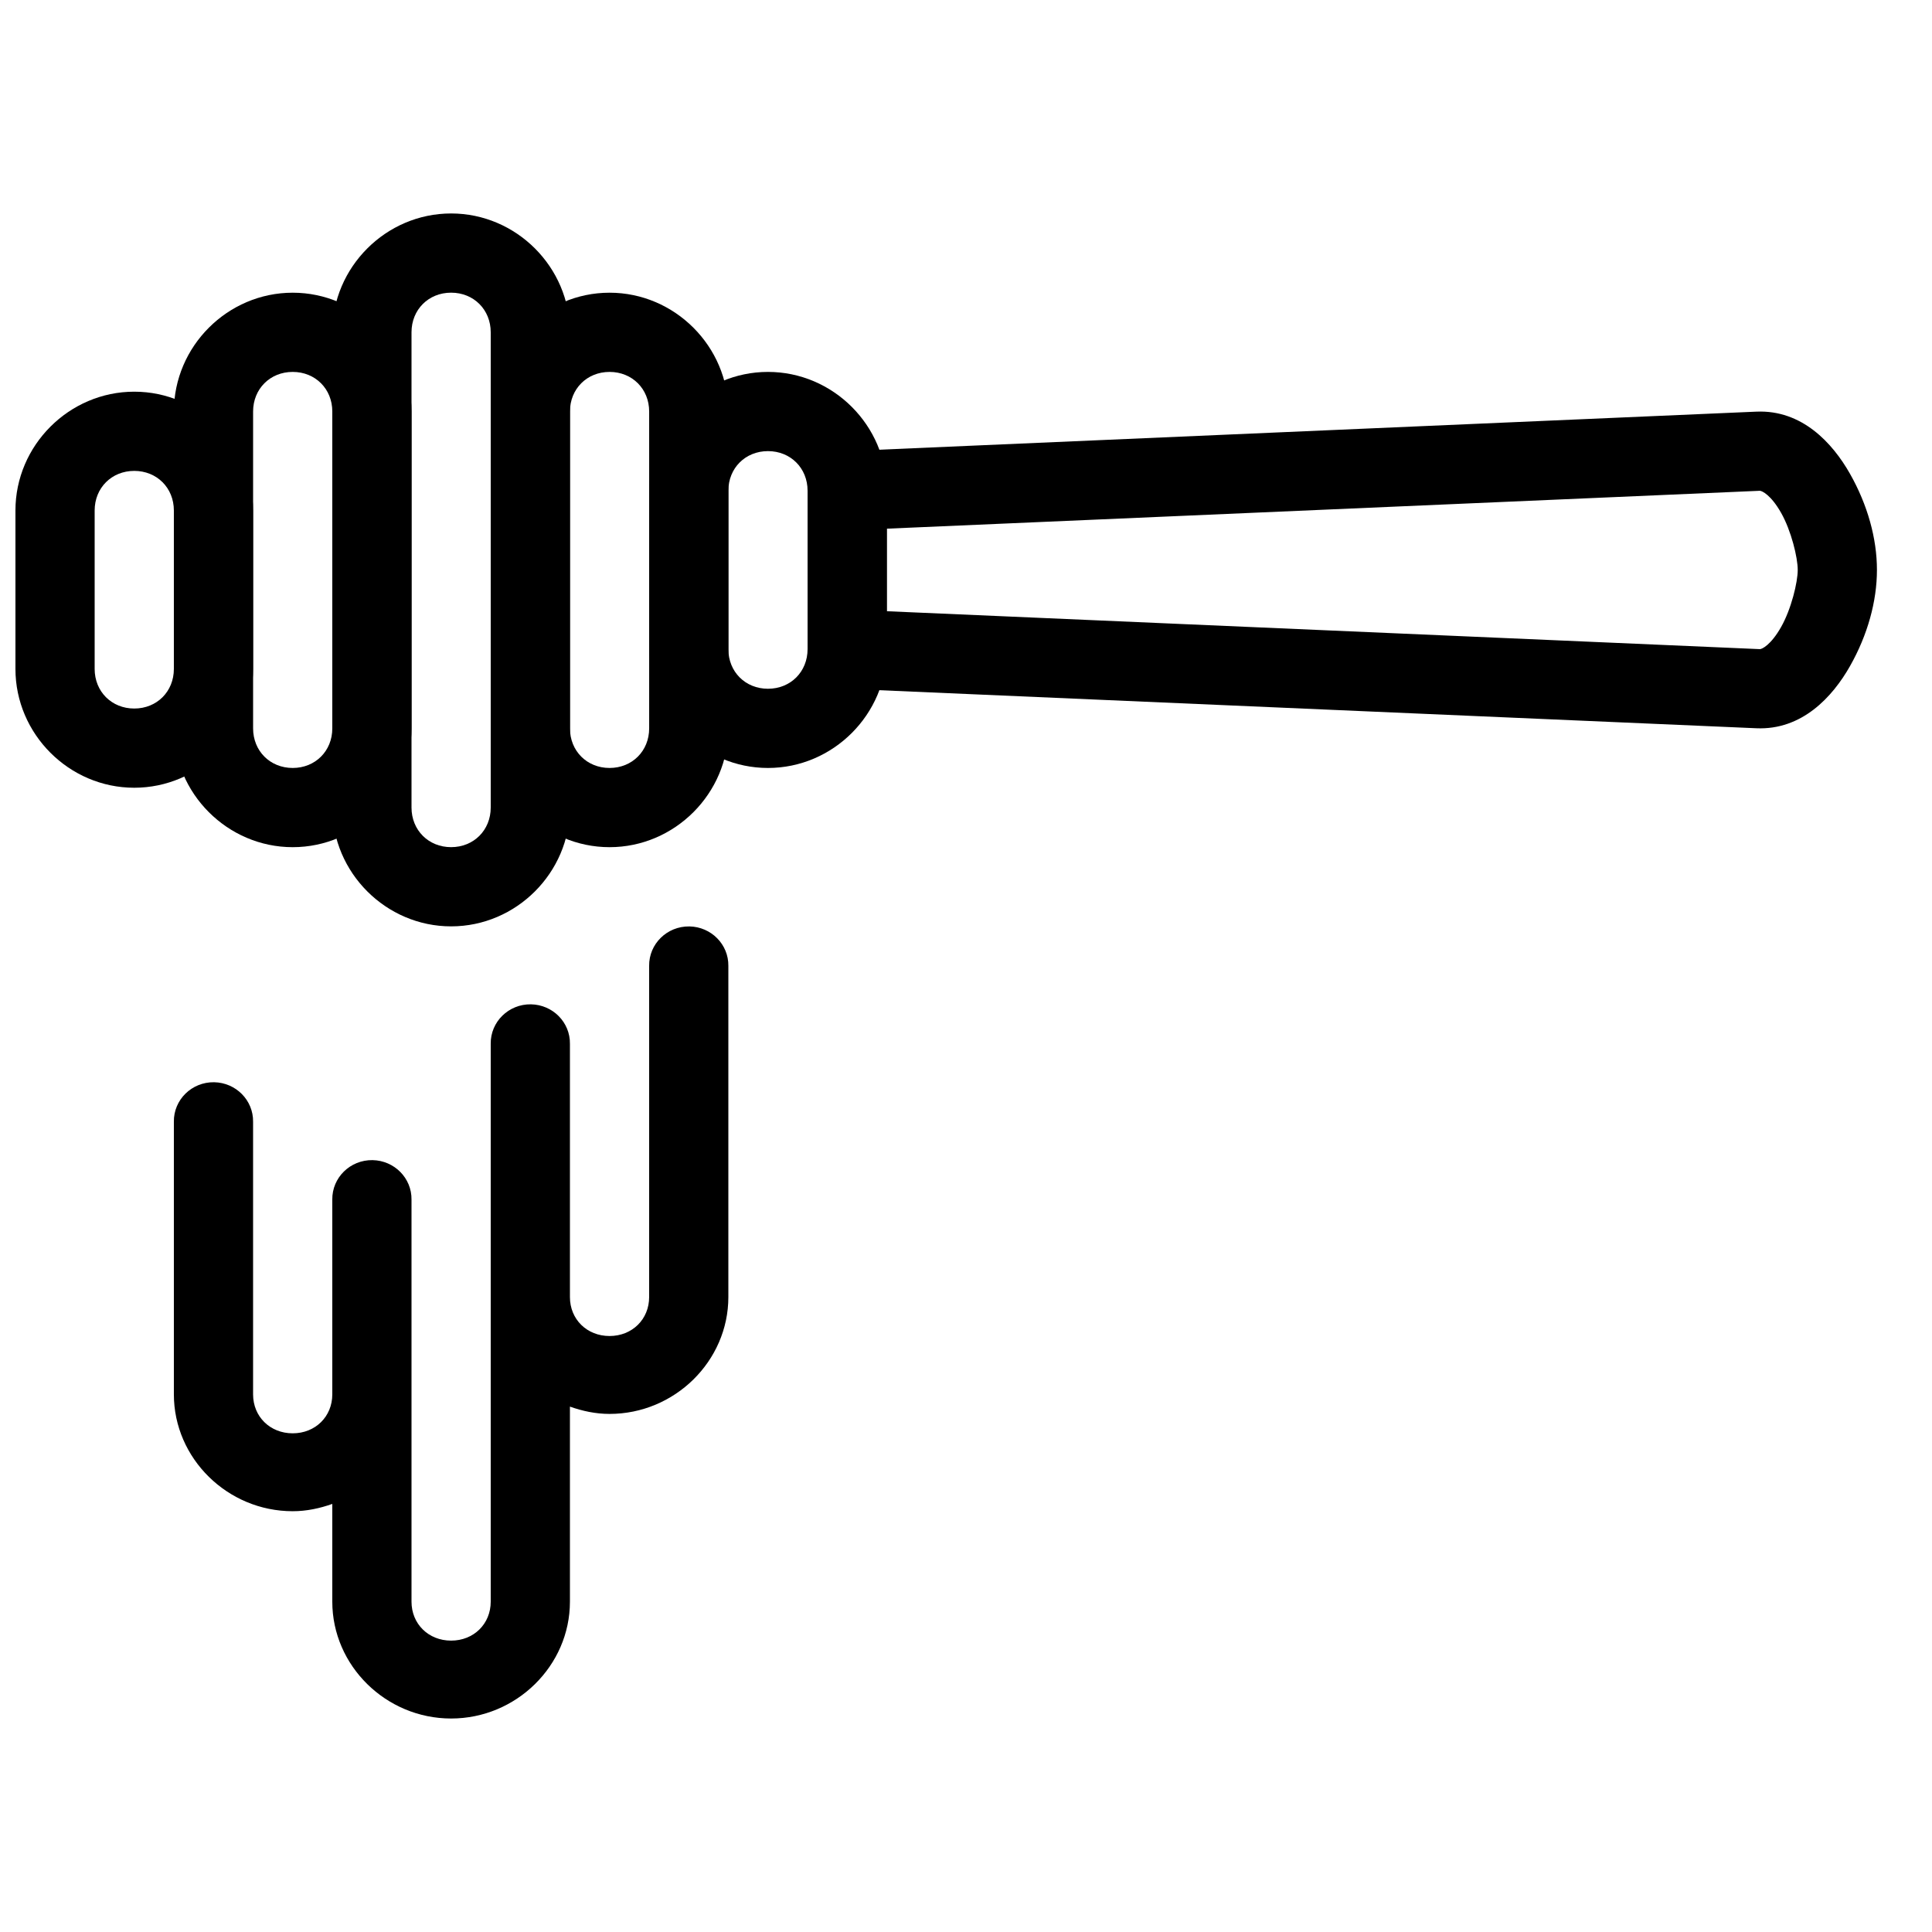 <?xml version="1.0" encoding="UTF-8"?>
<!-- Uploaded to: SVG Repo, www.svgrepo.com, Generator: SVG Repo Mixer Tools -->
<svg width="800px" height="800px" version="1.1" viewBox="144 144 512 512" xmlns="http://www.w3.org/2000/svg">
 <defs>
  <clipPath id="a">
   <path d="m148.09 247h63.906v106h-63.906z"/>
  </clipPath>
 </defs>
 <path d="m263.55 200.57c-17.262 0-31.488 14.227-31.488 31.488v125.95c0 17.262 14.227 31.488 31.488 31.488s31.488-14.227 31.488-31.488v-125.95c0-17.262-14.227-31.488-31.488-31.488zm0 20.992c5.996 0 10.496 4.5 10.496 10.496v125.95c0 5.996-4.5 10.496-10.496 10.496-5.996 0-10.496-4.5-10.496-10.496v-125.95c0-5.996 4.5-10.496 10.496-10.496z"/>
 <path d="m305.54 221.57c-17.262 0-31.488 14.223-31.488 31.488v83.965c0 17.262 14.227 31.488 31.488 31.488 17.262 0 31.488-14.223 31.488-31.488v-83.965c0-17.262-14.227-31.488-31.488-31.488zm0 20.992c5.996 0 10.496 4.5 10.496 10.496v83.965c0 5.996-4.5 10.496-10.496 10.496s-10.496-4.5-10.496-10.496v-83.965c0-5.996 4.5-10.496 10.496-10.496z"/>
 <path d="m347.52 242.56c-17.262 0-31.488 14.227-31.488 31.488v41.984c0 17.262 14.227 31.488 31.488 31.488s31.488-14.227 31.488-31.488v-41.984c0-17.262-14.227-31.488-31.488-31.488zm0 20.992c5.996 0 10.496 4.5 10.496 10.496v41.984c0 5.996-4.5 10.496-10.496 10.496-5.996 0-10.496-4.5-10.496-10.496v-41.984c0-5.996 4.5-10.496 10.496-10.496z"/>
 <g clip-path="url(#a)">
  <path d="m179.58 247.8c17.262 0 31.488 14.227 31.488 31.488v41.984c0 17.262-14.227 31.488-31.488 31.488s-31.488-14.227-31.488-31.488v-41.984c0-17.262 14.227-31.488 31.488-31.488zm0 20.992c-5.996 0-10.496 4.5-10.496 10.496v41.984c0 5.996 4.5 10.496 10.496 10.496 5.996 0 10.496-4.5 10.496-10.496v-41.984c0-5.996-4.5-10.496-10.496-10.496z"/>
 </g>
 <path d="m221.57 221.57c-17.262 0-31.488 14.223-31.488 31.488v83.965c0 17.262 14.227 31.488 31.488 31.488 17.262 0 31.488-14.223 31.488-31.488v-83.965c0-17.262-14.227-31.488-31.488-31.488zm0 20.992c5.996 0 10.496 4.5 10.496 10.496v83.965c0 5.996-4.5 10.496-10.496 10.496s-10.496-4.5-10.496-10.496v-83.965c0-5.996 4.5-10.496 10.496-10.496z"/>
 <path d="m609.47 253.09-241.41 10.477c-5.617 0.242-10.047 4.871-10.043 10.496v41.961c-0.008 5.625 4.426 10.254 10.043 10.496l241.41 10.477c12.047 0.523 20.152-8.266 24.805-16.48 4.652-8.219 7.133-17.145 7.133-25.484 0-8.336-2.481-17.242-7.133-25.461-4.652-8.215-12.758-17.004-24.805-16.48zm0.902 20.973c0.555 0 2.945 1.09 5.637 5.844 2.691 4.75 4.406 11.84 4.406 15.129 0 3.289-1.715 10.379-4.406 15.129-2.691 4.75-5.082 5.887-5.637 5.863l-231.36-10.047v-21.875z"/>
 <path d="m326.69 389.51c5.789 0.105 10.41 4.773 10.332 10.465v87.758c0 16.977-14.227 30.969-31.488 30.969-3.691 0-7.191-0.766-10.496-1.934v51.691c0 16.977-14.227 30.965-31.488 30.965s-31.488-13.988-31.488-30.965v-25.906c-3.305 1.172-6.805 1.934-10.496 1.934-17.262 0-31.488-13.988-31.488-30.965v-72.254c-0.082-5.82 4.742-10.555 10.66-10.465 5.789 0.105 10.41 4.773 10.332 10.465v72.254c0 5.898 4.5 10.32 10.496 10.32s10.496-4.426 10.496-10.32v-51.613c-0.082-5.82 4.742-10.555 10.66-10.465 5.789 0.105 10.41 4.769 10.332 10.465v51.613 54.938c0 5.898 4.5 10.32 10.496 10.32 5.996 0 10.496-4.426 10.496-10.32v-80.723-67.117c-0.082-5.82 4.742-10.555 10.66-10.465 5.789 0.105 10.41 4.769 10.332 10.465v67.117c0 5.898 4.5 10.32 10.496 10.32s10.496-4.426 10.496-10.32v-87.758c-0.082-5.82 4.742-10.555 10.66-10.465z"/>
</svg>